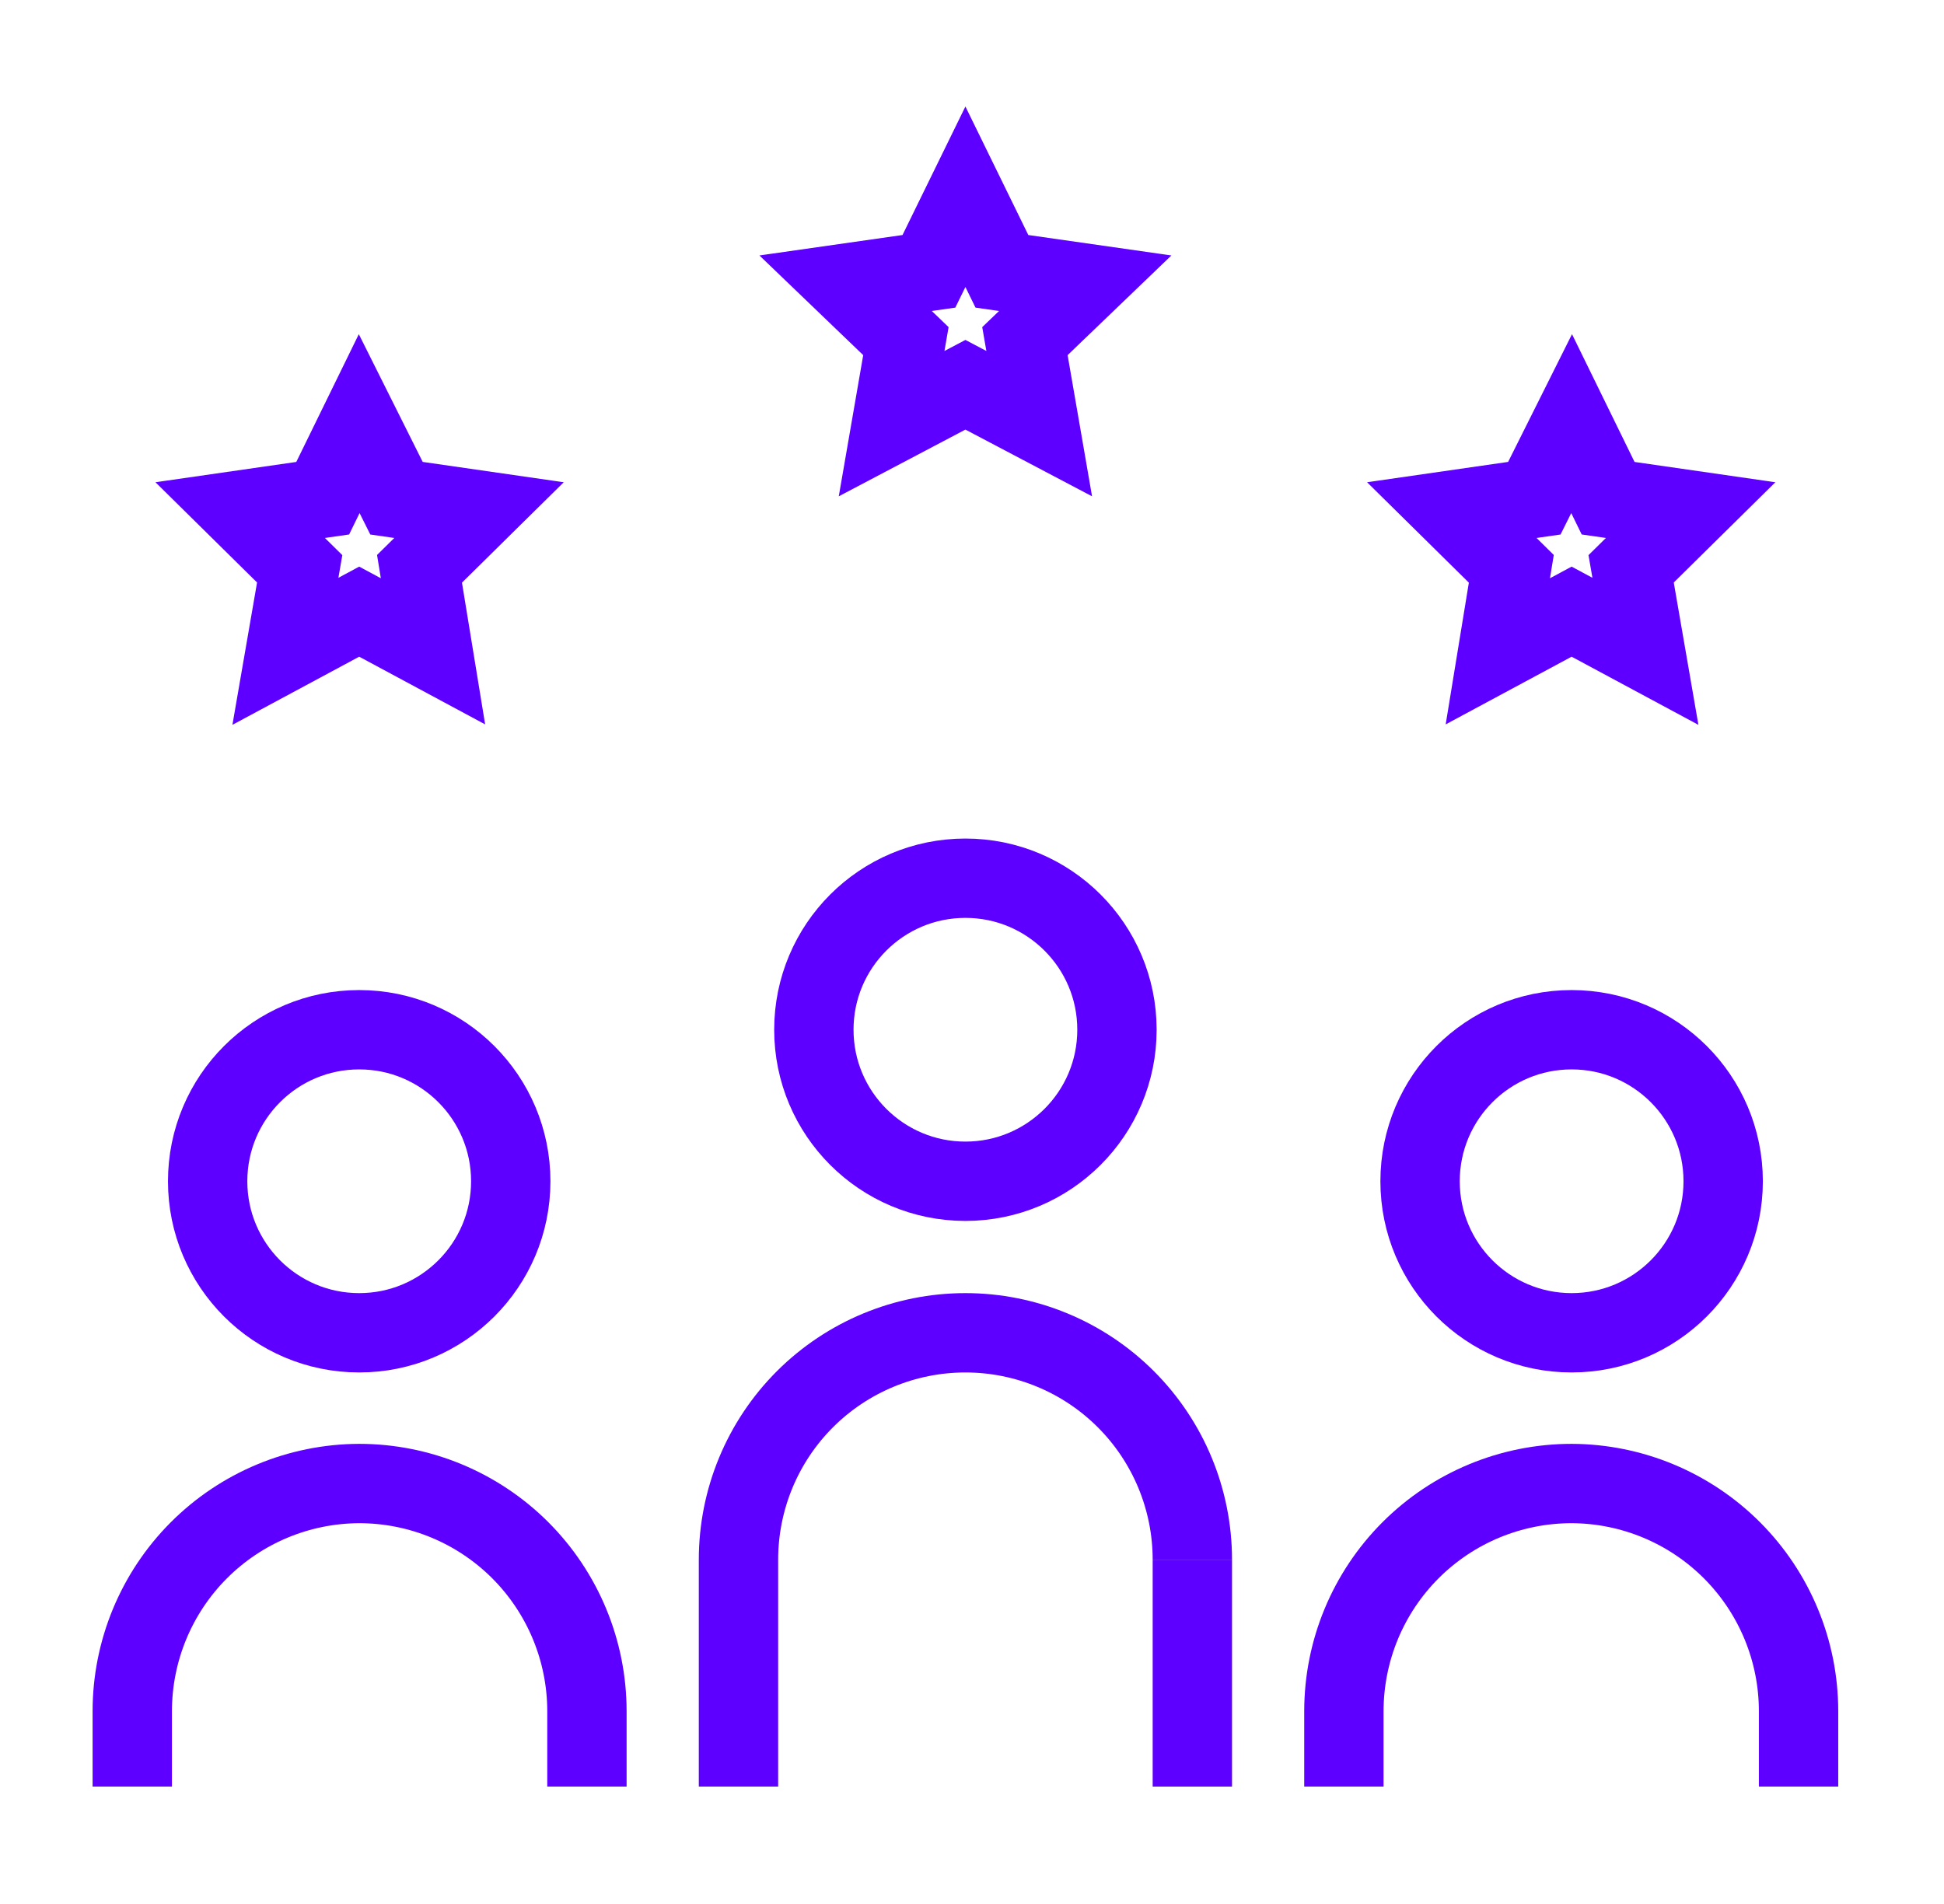 <svg width="49" height="48" viewBox="0 0 49 48" fill="none" xmlns="http://www.w3.org/2000/svg">
<path d="M30.054 39.32C30.054 37.803 29.451 36.348 28.378 35.275C27.306 34.203 25.851 33.6 24.334 33.6C22.817 33.6 21.362 34.203 20.289 35.275C19.216 36.348 18.614 37.803 18.614 39.32V45.04" stroke="#5D00FF" stroke-width="2" stroke-miterlimit="10"/>
<path d="M24.334 29.78C26.443 29.78 28.154 28.07 28.154 25.96C28.154 23.85 26.443 22.14 24.334 22.14C22.224 22.14 20.514 23.85 20.514 25.96C20.514 28.07 22.224 29.78 24.334 29.78Z" stroke="#5D00FF" stroke-width="2" stroke-miterlimit="10"/>
<path d="M39.614 33.6C41.723 33.6 43.434 31.89 43.434 29.78C43.434 27.67 41.723 25.96 39.614 25.96C37.504 25.96 35.794 27.67 35.794 29.78C35.794 31.89 37.504 33.6 39.614 33.6Z" stroke="#5D00FF" stroke-width="2" stroke-miterlimit="10"/>
<path d="M3.334 45.04V43.14C3.334 41.621 3.936 40.164 5.008 39.088C6.08 38.012 7.535 37.405 9.054 37.4C10.576 37.4 12.036 38.005 13.113 39.081C14.189 40.158 14.794 41.618 14.794 43.14V45.04" stroke="#5D00FF" stroke-width="2" stroke-miterlimit="10"/>
<path d="M33.874 45.04V43.14C33.874 41.618 34.478 40.158 35.555 39.081C36.631 38.005 38.091 37.4 39.614 37.4C41.133 37.405 42.587 38.012 43.66 39.088C44.732 40.164 45.334 41.621 45.334 43.14V45.04" stroke="#5D00FF" stroke-width="2" stroke-miterlimit="10"/>
<path d="M9.054 33.6C11.163 33.6 12.874 31.89 12.874 29.78C12.874 27.67 11.163 25.96 9.054 25.96C6.944 25.96 5.234 27.67 5.234 29.78C5.234 31.89 6.944 33.6 9.054 33.6Z" stroke="#5D00FF" stroke-width="2" stroke-miterlimit="10"/>
<path d="M30.054 39.32V45.04" stroke="#5D00FF" stroke-width="2" stroke-miterlimit="10"/>
<path d="M24.334 4.96L25.254 6.84L27.354 7.14L25.834 8.6L26.194 10.68L24.334 9.7L22.474 10.68L22.834 8.6L21.314 7.14L23.414 6.84L24.334 4.96Z" stroke="#5D00FF" stroke-width="2" stroke-miterlimit="10"/>
<path d="M39.614 10.68L40.534 12.56L42.614 12.86L41.114 14.34L41.474 16.42L39.614 15.42L37.754 16.42L38.094 14.34L36.594 12.86L38.674 12.56L39.614 10.68Z" stroke="#5D00FF" stroke-width="2" stroke-miterlimit="10"/>
<path d="M9.054 10.68L9.994 12.56L12.074 12.86L10.574 14.34L10.914 16.42L9.054 15.42L7.194 16.42L7.554 14.34L6.054 12.86L8.134 12.56L9.054 10.68Z" stroke="#5D00FF" stroke-width="2" stroke-miterlimit="10"/>
</svg>
